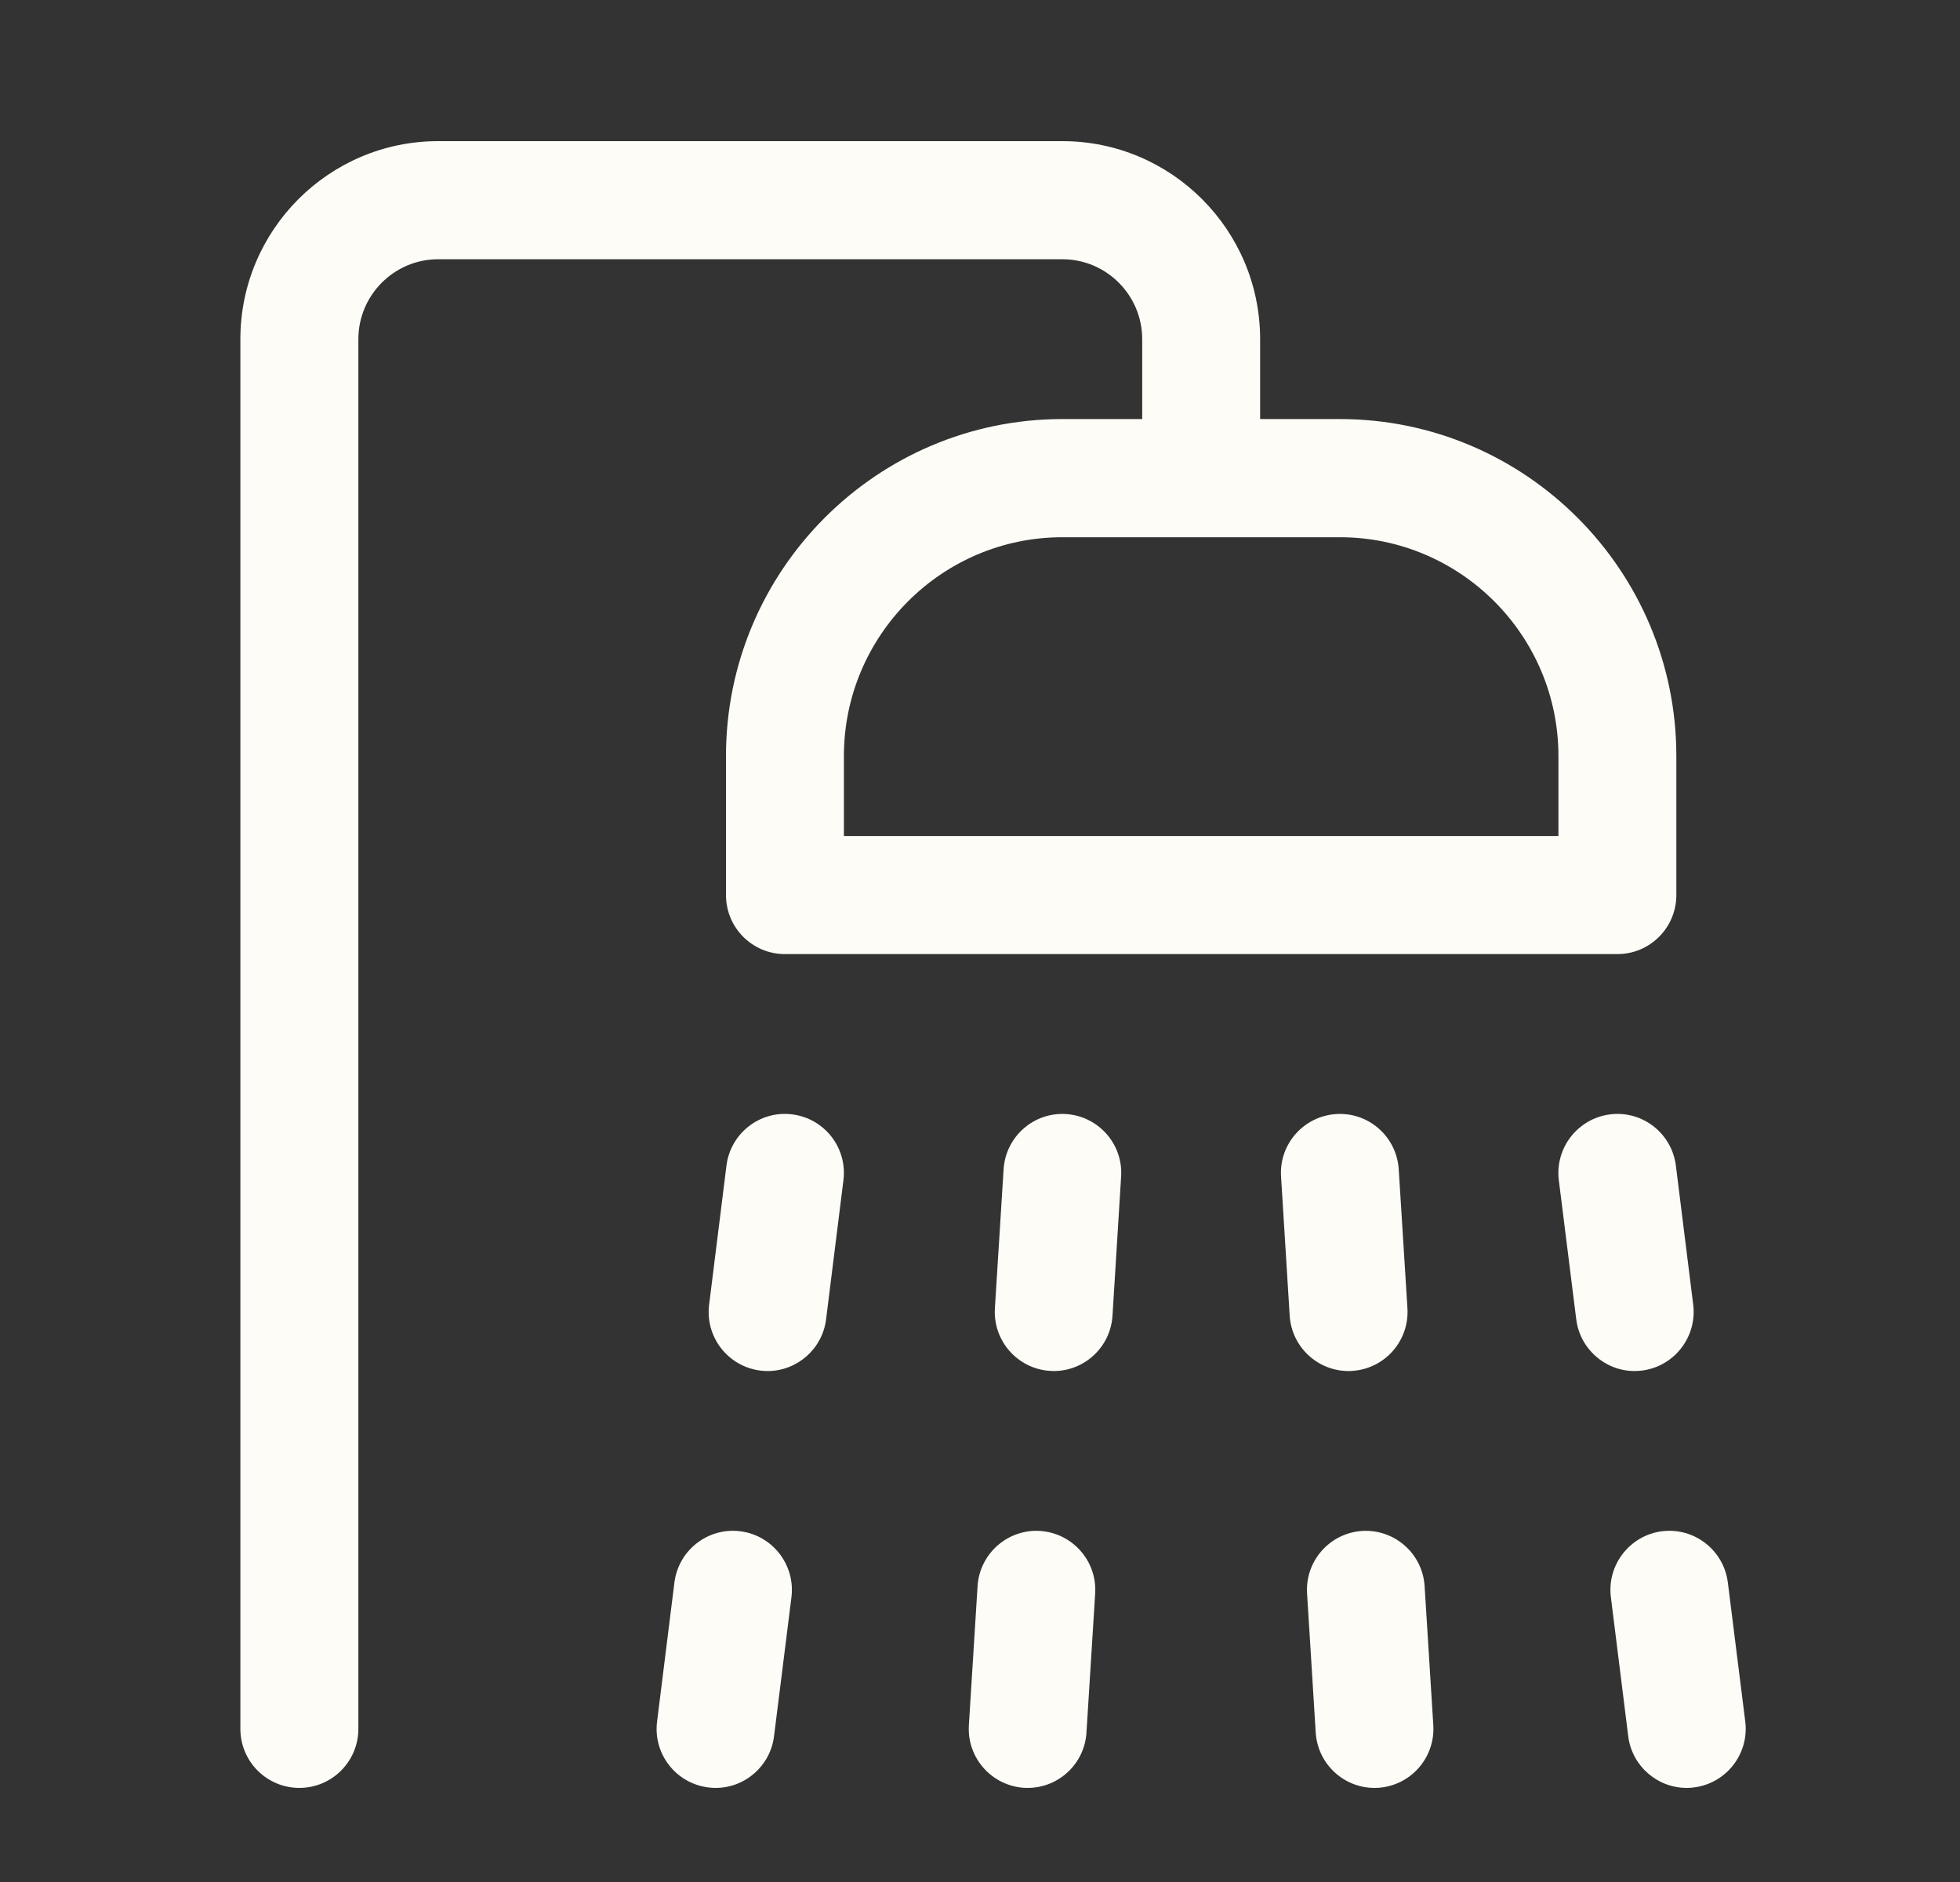 <?xml version="1.0" encoding="UTF-8"?>
<svg xmlns="http://www.w3.org/2000/svg" width="25" height="24" viewBox="0 0 25 24" fill="none">
  <rect x="0" y="0" width="25" height="24" fill="#333333" stroke="none"/>
  <path d="M14.569 4.325V5.344H13.551C11.184 5.344 9.26 7.272 9.26 9.642V11.414C9.26 11.83 9.596 12.167 10.012 12.167H20.63C21.045 12.167 21.382 11.83 21.382 11.414V9.642C21.382 7.272 19.457 5.344 17.09 5.344H16.073V4.325C16.073 2.933 14.942 1.8 13.551 1.8H5.588C4.197 1.8 3.066 2.933 3.066 4.325V22.047C3.066 22.463 3.403 22.8 3.818 22.8C4.234 22.8 4.571 22.463 4.571 22.047V4.325C4.571 3.764 5.028 3.306 5.588 3.306H13.551C14.112 3.306 14.569 3.764 14.569 4.325ZM19.878 9.642V10.661H10.764V9.642C10.764 8.103 12.015 6.851 13.551 6.851H17.09C18.627 6.851 19.878 8.103 19.878 9.642Z" fill="#FDFCF7"></path>
  <path d="M9.441 19.527C9.03 19.476 8.654 19.768 8.602 20.182L8.381 21.954C8.329 22.366 8.621 22.742 9.034 22.794C9.065 22.799 9.098 22.8 9.129 22.8C9.502 22.8 9.826 22.521 9.873 22.14L10.095 20.368C10.146 19.956 9.854 19.579 9.441 19.527Z" fill="#FDFCF7"></path>
  <path d="M10.105 14.211C9.694 14.158 9.317 14.452 9.266 14.865L9.045 16.637C8.993 17.049 9.285 17.426 9.698 17.478C9.729 17.482 9.761 17.484 9.792 17.484C10.165 17.484 10.49 17.204 10.537 16.823L10.758 15.051C10.81 14.639 10.518 14.263 10.105 14.211Z" fill="#FDFCF7"></path>
  <path d="M13.267 19.523C12.854 19.497 12.495 19.812 12.469 20.227L12.358 22C12.332 22.415 12.647 22.772 13.062 22.799C13.078 22.799 13.094 22.8 13.109 22.8C13.502 22.8 13.834 22.493 13.858 22.094L13.969 20.322C13.995 19.907 13.68 19.55 13.265 19.523H13.267Z" fill="#FDFCF7"></path>
  <path d="M13.598 14.207C13.185 14.18 12.827 14.496 12.801 14.911L12.69 16.683C12.664 17.098 12.979 17.456 13.393 17.482C13.41 17.482 13.426 17.484 13.441 17.484C13.834 17.484 14.166 17.176 14.19 16.778L14.3 15.005C14.327 14.591 14.011 14.233 13.597 14.207H13.598Z" fill="#FDFCF7"></path>
  <path d="M17.375 19.523C16.961 19.55 16.645 19.907 16.672 20.322L16.782 22.094C16.807 22.493 17.138 22.8 17.531 22.8C17.547 22.8 17.562 22.8 17.578 22.799C17.993 22.772 18.308 22.415 18.282 22L18.171 20.227C18.145 19.812 17.788 19.498 17.373 19.523H17.375Z" fill="#FDFCF7"></path>
  <path d="M17.201 17.484C17.217 17.484 17.232 17.484 17.248 17.482C17.663 17.456 17.978 17.098 17.952 16.683L17.841 14.911C17.814 14.496 17.458 14.18 17.043 14.207C16.629 14.233 16.313 14.591 16.34 15.005L16.45 16.778C16.475 17.176 16.806 17.484 17.2 17.484H17.201Z" fill="#FDFCF7"></path>
  <path d="M22.261 21.954L22.039 20.182C21.988 19.77 21.612 19.476 21.2 19.527C20.789 19.579 20.495 19.956 20.547 20.368L20.768 22.14C20.815 22.521 21.14 22.8 21.513 22.8C21.544 22.8 21.575 22.799 21.607 22.794C22.019 22.742 22.312 22.366 22.261 21.954Z" fill="#FDFCF7"></path>
  <path d="M20.944 17.478C21.355 17.426 21.648 17.049 21.597 16.637L21.376 14.865C21.324 14.453 20.95 14.159 20.537 14.211C20.125 14.263 19.832 14.639 19.883 15.051L20.105 16.823C20.152 17.204 20.476 17.484 20.849 17.484C20.88 17.484 20.911 17.482 20.944 17.478Z" fill="#FDFCF7"></path>
</svg>
